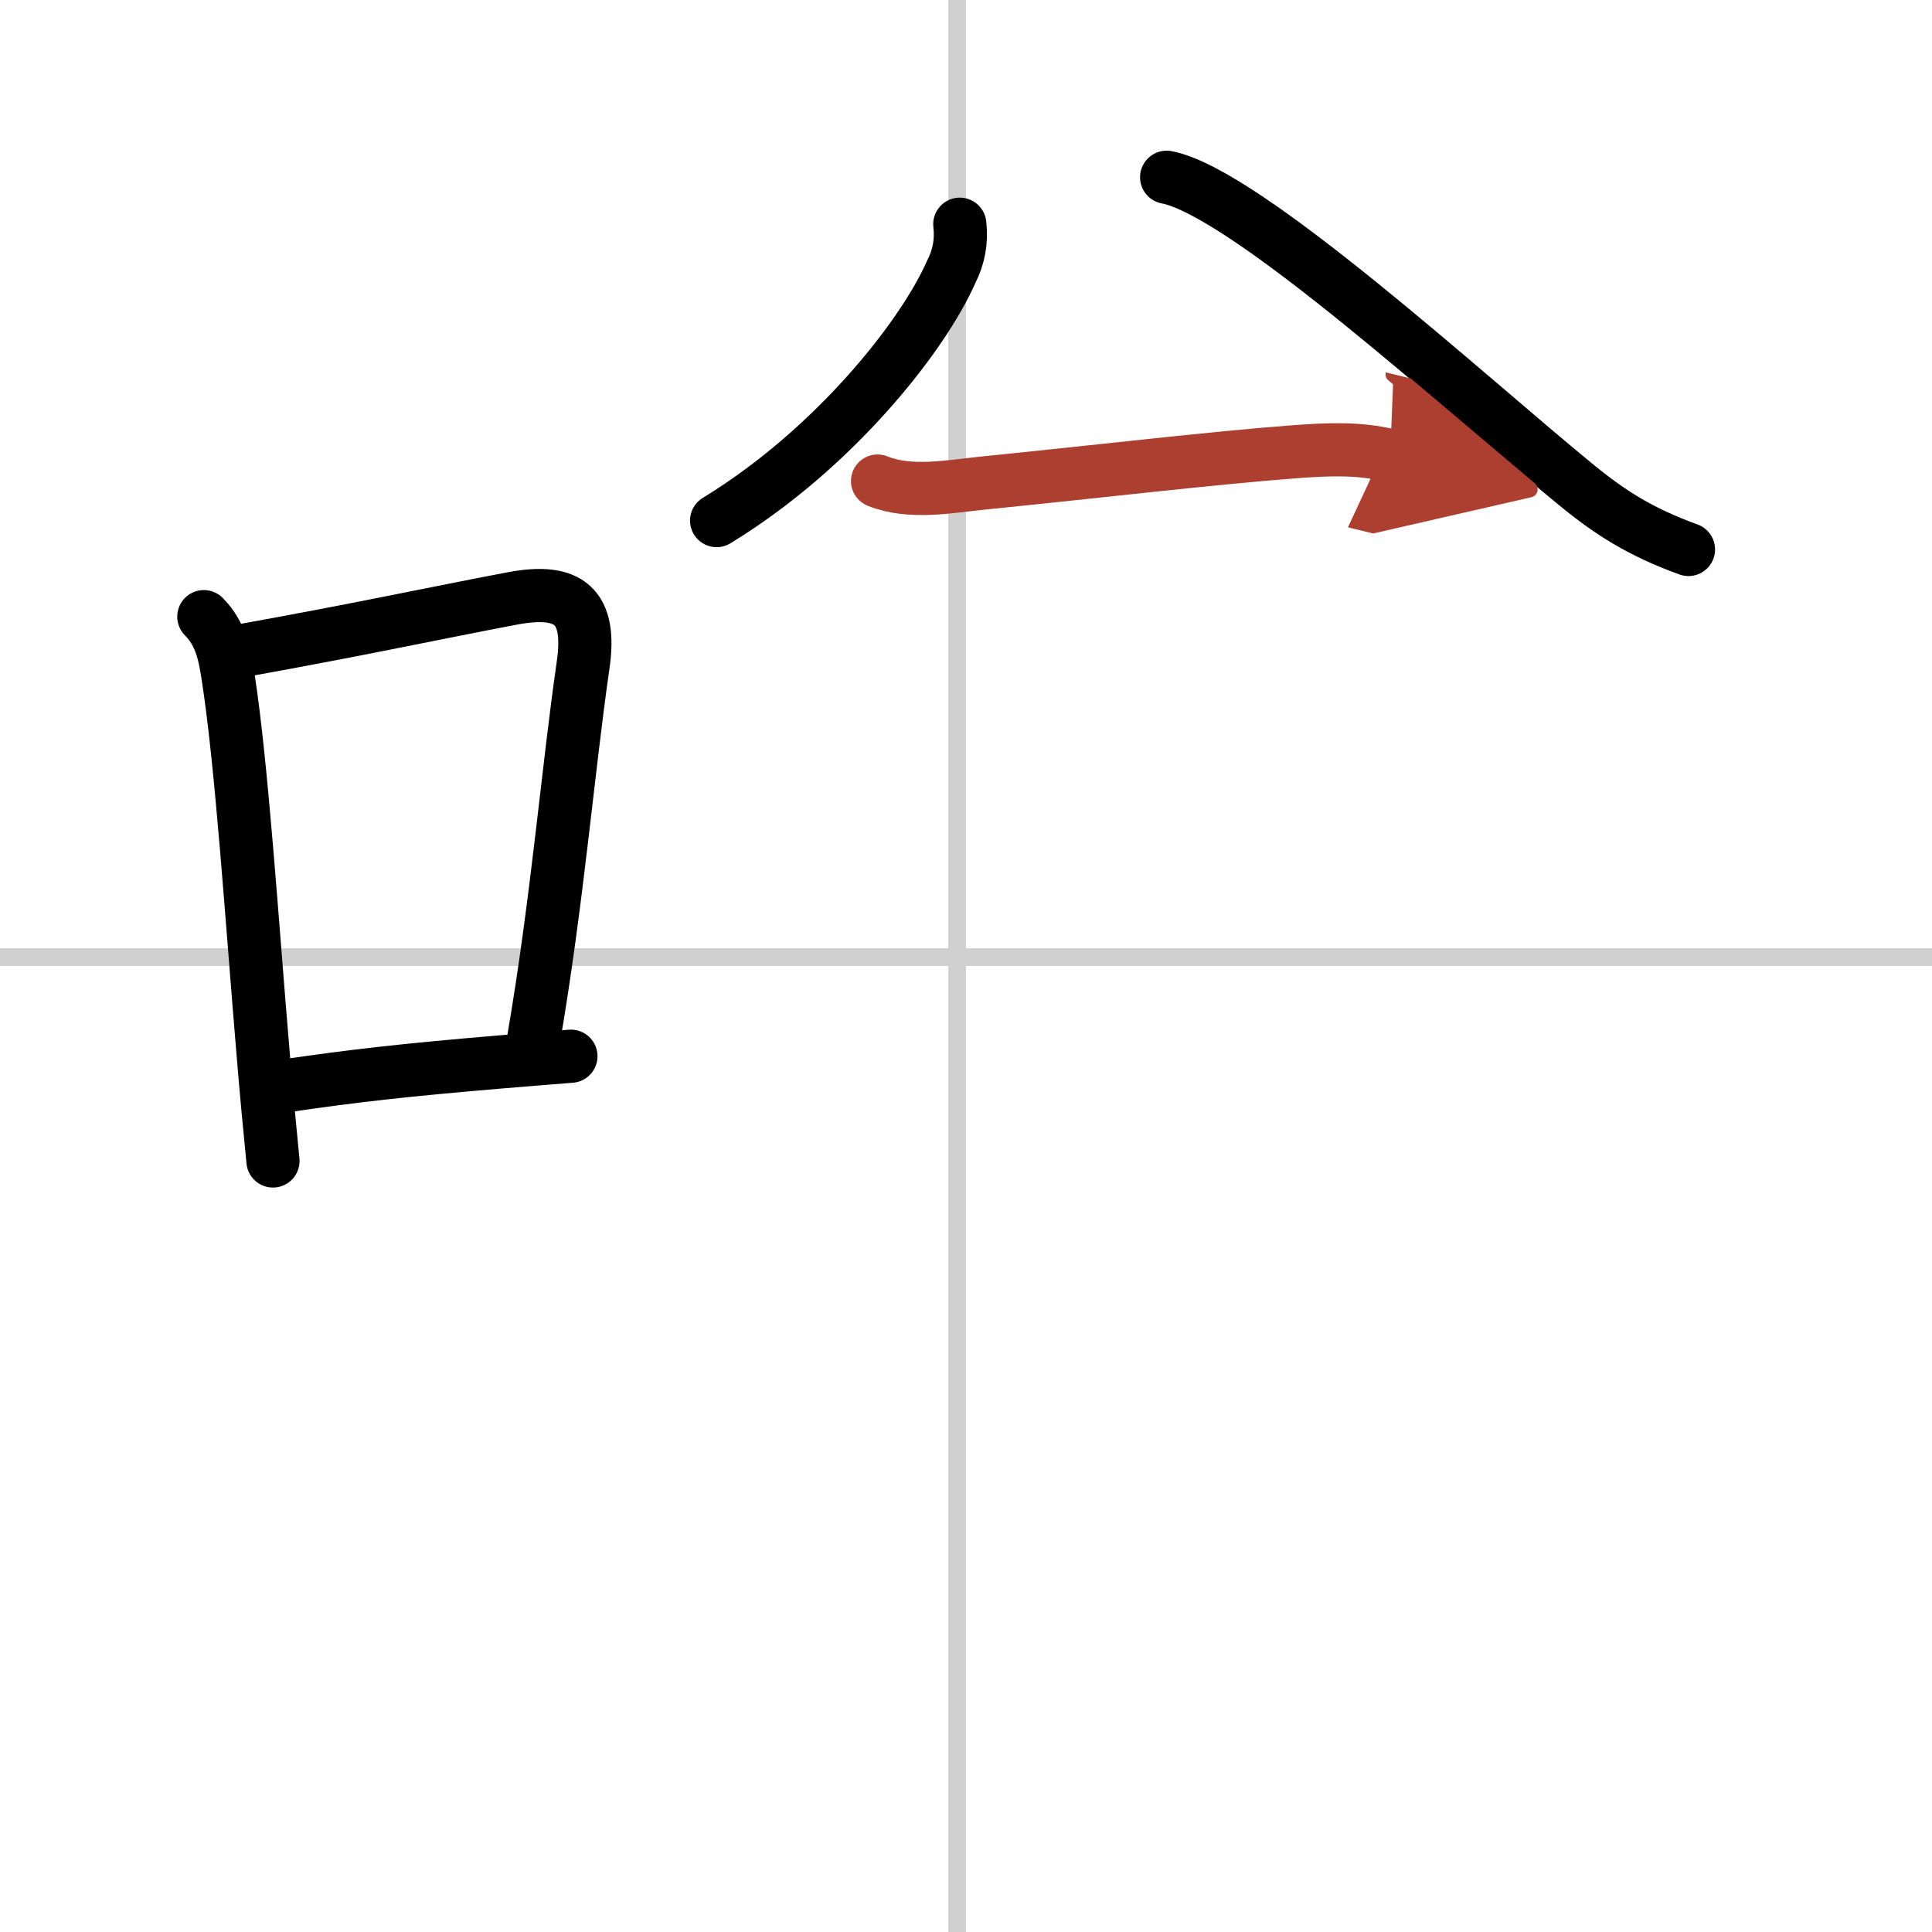 <svg width="400" height="400" viewBox="0 0 109 109" xmlns="http://www.w3.org/2000/svg"><defs><marker id="a" markerWidth="4" orient="auto" refX="1" refY="5" viewBox="0 0 10 10"><polyline points="0 0 10 5 0 10 1 5" fill="#ad3f31" stroke="#ad3f31"/></marker></defs><g fill="none" stroke="#000" stroke-linecap="round" stroke-linejoin="round" stroke-width="3"><rect width="100%" height="100%" fill="#fff" stroke="#fff"/><line x1="54" x2="54" y2="109" stroke="#d0d0d0" stroke-width="1"/><line x2="109" y1="54" y2="54" stroke="#d0d0d0" stroke-width="1"/><path d="m11.5 34.79c0.98 0.98 1.19 2.21 1.38 3.46 0.77 5.02 1.33 13.68 1.97 21.25 0.17 2.07 0.36 4.09 0.55 6"/><path d="m13.58 36.72c6.8-1.22 10.8-2.1 15.34-2.96 3.19-0.6 4.46 0.44 3.98 3.75-0.85 5.85-1.47 13.43-2.79 21.09"/><path d="m15.82 61.3c4.22-0.62 7.02-0.93 12.44-1.39 1.18-0.1 2.48-0.2 3.95-0.32"/><path d="m54.15 12.65c0.11 0.95-0.05 1.84-0.48 2.68-1.61 3.66-6.62 10-13.24 14.04"/><path d="m65.82 10c4.47 0.86 16.97 12.33 23.04 17.3 1.96 1.61 3.65 2.7 6.4 3.7"/><path d="m49.51 27.14c1.85 0.75 4.09 0.3 5.99 0.11 6.18-0.62 13.05-1.43 17.63-1.77 1.79-0.13 3.53-0.21 5.3 0.22" marker-end="url(#a)" stroke="#ad3f31"/></g></svg>
